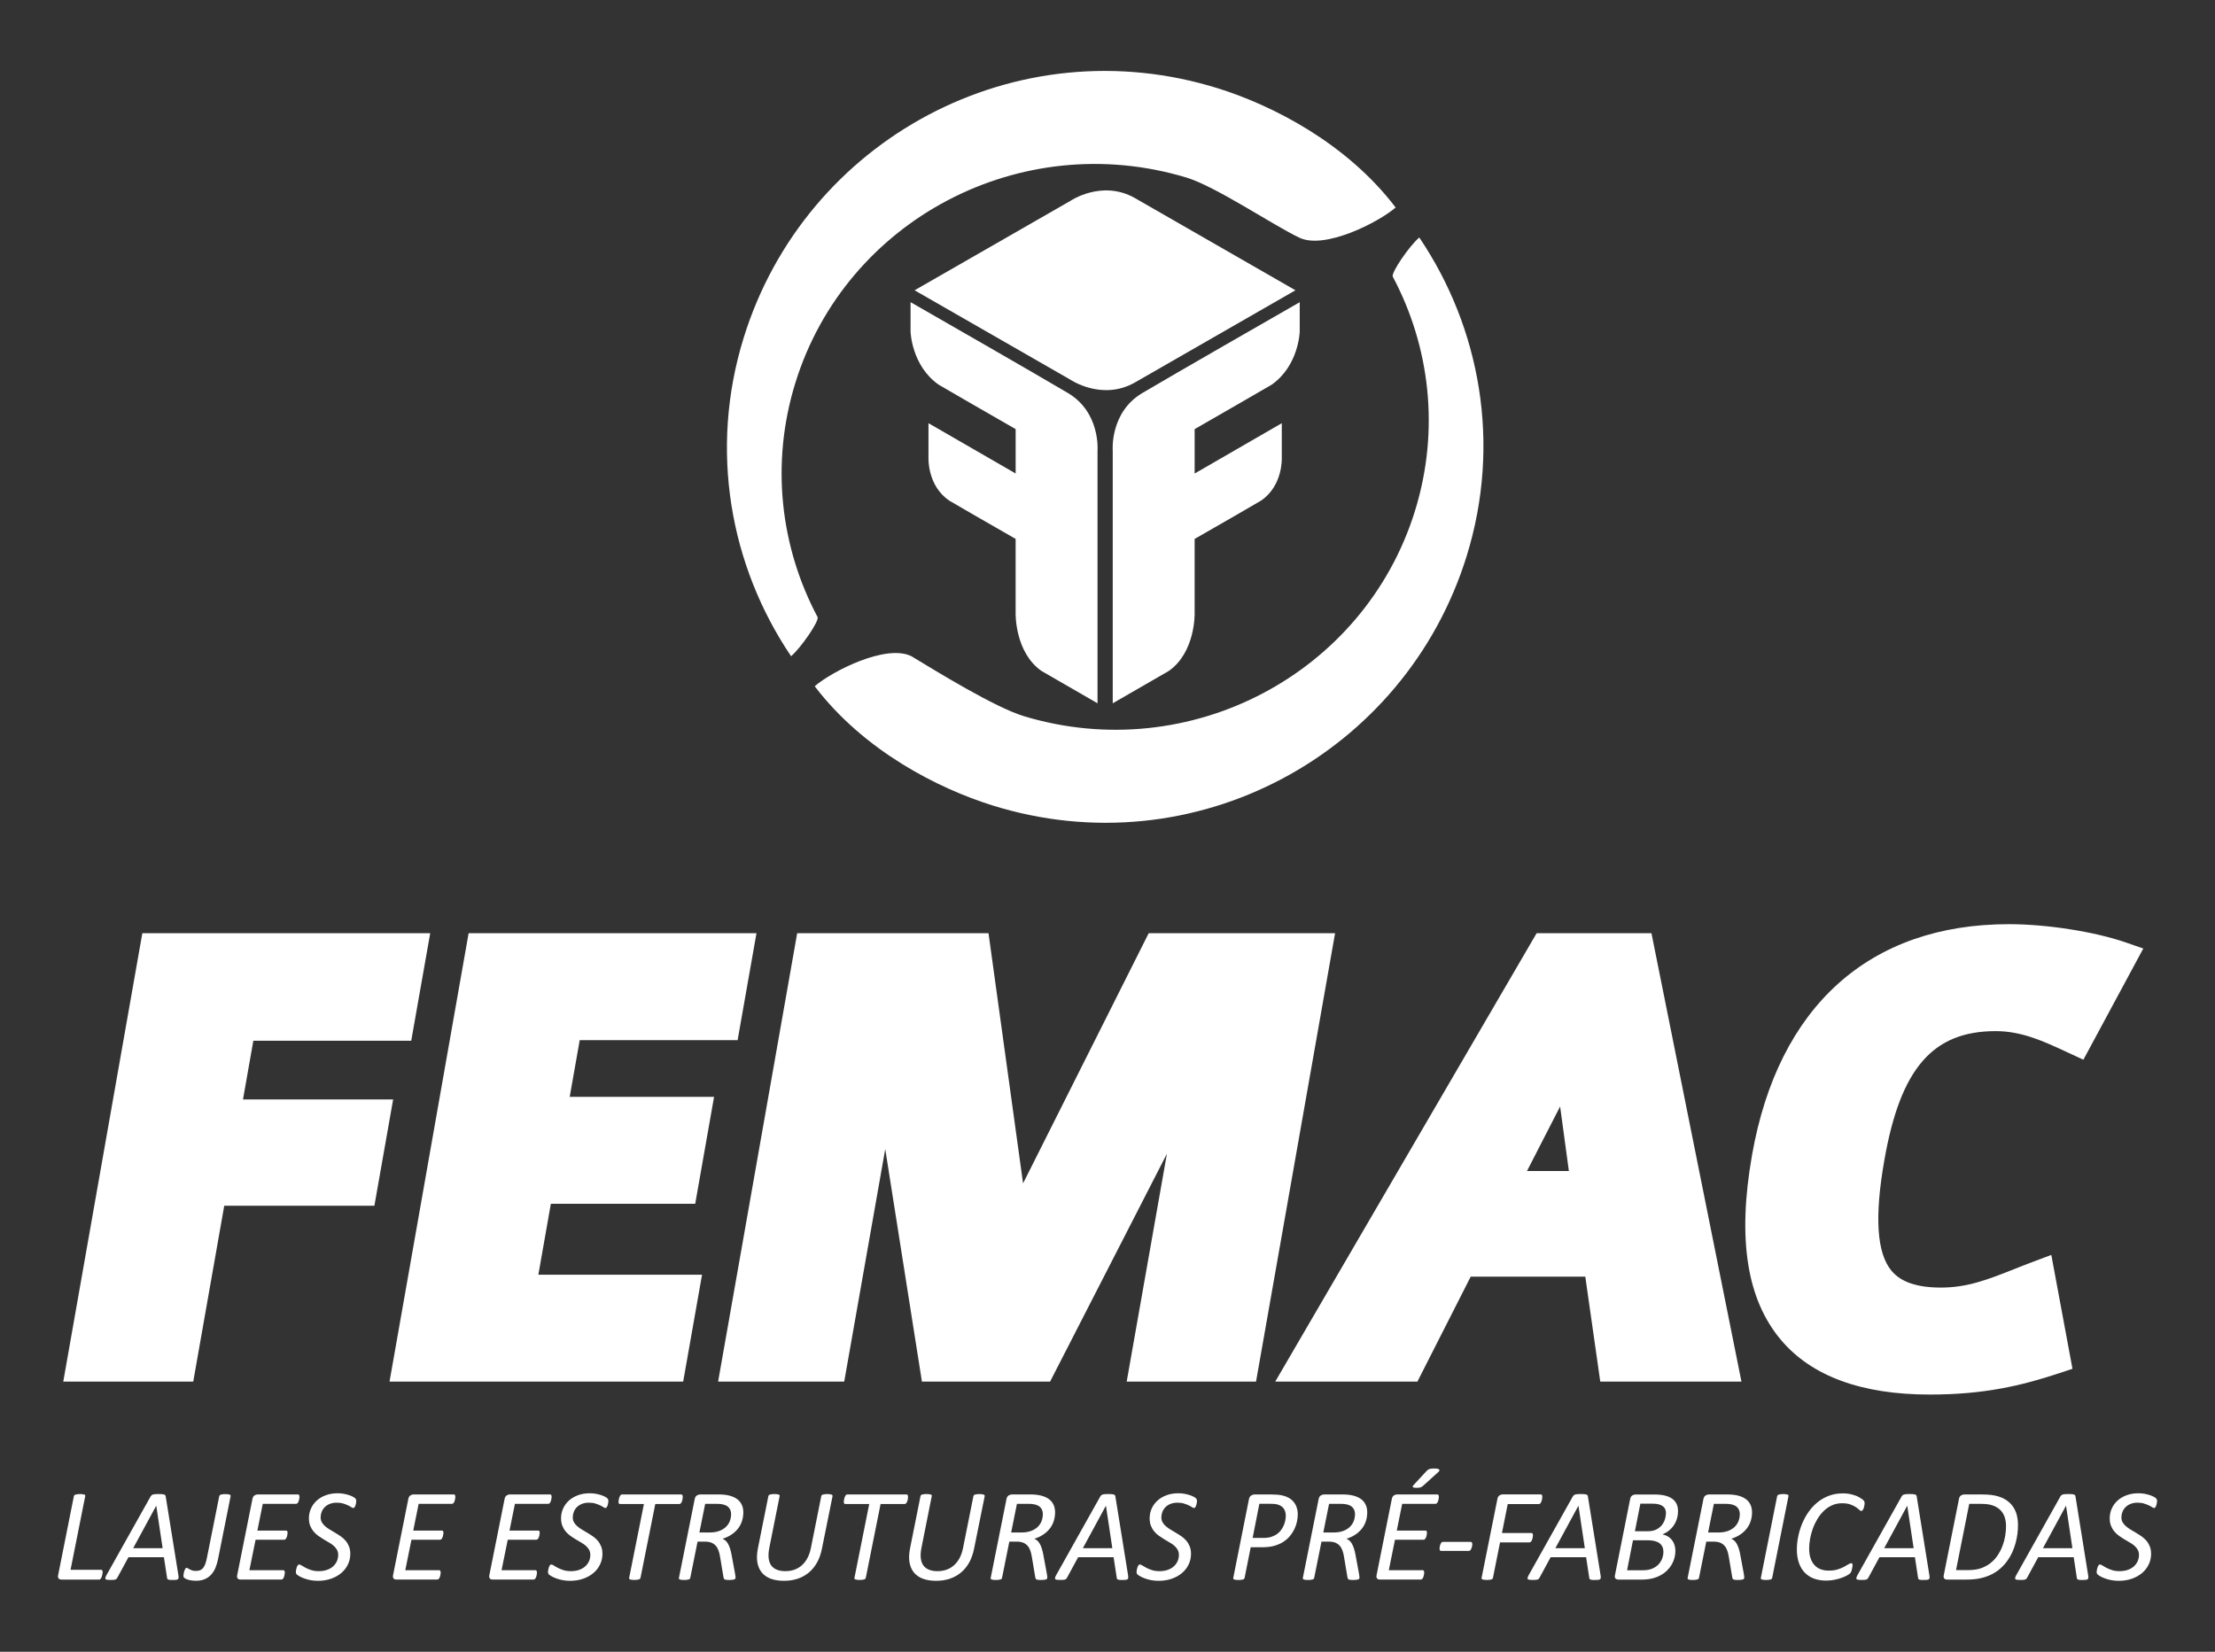 <?xml version="1.0" encoding="utf-8"?>
<!-- Generator: Adobe Illustrator 16.0.0, SVG Export Plug-In . SVG Version: 6.00 Build 0)  -->
<!DOCTYPE svg PUBLIC "-//W3C//DTD SVG 1.1//EN" "http://www.w3.org/Graphics/SVG/1.1/DTD/svg11.dtd">
<svg version="1.1" id="Layer_1" xmlns="http://www.w3.org/2000/svg" xmlns:xlink="http://www.w3.org/1999/xlink" x="0px" y="0px"
	 width="215.85px" height="161px" viewBox="0 0 215.85 161" enable-background="new 0 0 215.85 161" xml:space="preserve">
<rect x="0" y="0" width="215.85" height="161" fill="#333333" stroke="none"/>
<g>
	<g>
		<path fill="#FFFFFF" d="M79.67,60.143c-3.603-6.783-4.608-14.912-2.165-22.816c4.926-15.925,21.987-24.89,38.108-20.021
			c2.843,0.859,8.393,4.605,10.966,5.842c2.472,1.236,7.771-1.488,9.426-2.922c-4.812-6.33-12.086-9.975-17.269-11.602
			c-19.716-6.184-40.29,4.975-46.269,24.312c-3.381,10.926-1.328,22.211,4.624,31.027C78.034,63.166,79.868,60.517,79.67,60.143z"/>
		<path fill="#FFFFFF" d="M135.728,26.972c3.604,6.781,4.608,14.912,2.164,22.814c-4.927,15.924-21.987,24.889-38.108,20.023
			c-2.842-0.859-8.622-4.428-10.965-5.844c-2.47-1.236-7.771,1.488-9.426,2.924c4.812,6.328,12.086,9.975,17.269,11.6
			c19.716,6.186,40.288-4.975,46.27-24.311c3.381-10.926,1.327-22.213-4.625-31.029C137.363,23.945,135.529,26.597,135.728,26.972z"
			/>
		<g>
			<g>
				<path fill="#FFFFFF" d="M126.662,29.452c-2.005,1.148-12.373,7.096-15.352,8.863c-3.161,1.879-2.879,5.574-2.875,5.611v24.625
					c1.216-0.699,5.311-3.062,5.459-3.15c2.591-1.811,2.524-5.559,2.522-5.598v-7.275l0.112-0.062
					c2.097-1.201,6.121-3.514,6.359-3.67c2.122-1.443,2.021-4.102,2.021-4.127v-3.418l-8.491,4.904v-4.326l0.11-0.064
					c1.987-1.143,7.194-4.139,7.384-4.262c2.638-1.836,2.745-5.135,2.745-5.168v-2.881L126.662,29.452L126.662,29.452z"/>
				<path fill="#FFFFFF" d="M88.734,29.452v2.881c0.002,0.033,0.108,3.332,2.746,5.168c0.188,0.123,5.394,3.119,7.383,4.262
					l0.111,0.064v4.326l-8.494-4.904v3.418c0,0.025-0.101,2.684,2.021,4.127c0.237,0.156,4.267,2.469,6.36,3.67l0.111,0.063v7.275
					c0,0.039-0.066,3.787,2.522,5.598c0.153,0.088,4.245,2.451,5.459,3.15V43.927c0.004-0.037,0.288-3.732-2.873-5.611
					C101.109,36.548,90.736,30.601,88.734,29.452L88.734,29.452z"/>
			</g>
			<path fill="#FFFFFF" d="M126.24,28.295c0.002,0,0.011-0.006,0.011-0.006h-0.019c-0.377-0.217-12.705-7.301-15.653-8.992
				c-3.203-1.81-6.268,0.279-6.299,0.299L89.13,28.293h-0.006l0.002,0.002l-0.002,0.002h0.006l15.149,8.695
				c0.031,0.021,3.097,2.107,6.299,0.299c2.948-1.689,15.275-8.775,15.653-8.992h0.019C126.25,28.3,126.241,28.295,126.24,28.295z"
				/>
		</g>
	</g>
	<g>
		<polygon fill="#FFFFFF" points="23.679,107.166 24.687,101.446 40.074,101.446 41.924,90.961 13.871,90.961 6.165,134.67 
			18.831,134.67 21.853,117.524 36.485,117.524 38.311,107.166 		"/>
		<polygon fill="#FFFFFF" points="67.748,117.336 69.585,106.914 55.517,106.914 56.493,101.385 71.88,101.385 73.719,90.961 
			45.667,90.961 37.959,134.67 66.575,134.67 68.414,124.25 52.462,124.25 53.68,117.336 		"/>
		<polygon fill="#FFFFFF" points="111.94,90.961 99.697,115.344 96.329,90.961 77.685,90.961 69.979,134.67 82.268,134.67 
			86.265,112 89.841,134.67 102.329,134.67 113.716,112.453 109.795,134.67 122.399,134.67 130.103,90.961 		"/>
		<path fill="#FFFFFF" d="M149.744,90.961L124.27,134.67h13.854l5.196-10.234h11.166l1.459,10.234h13.759l-8.771-43.709H149.744z
			 M148.804,114.141l3.228-6.289l0.854,6.289H148.804z"/>
		<path fill="#FFFFFF" d="M194.476,100.506c2.543,0,4.664,0.984,6.911,2.029l1.637,0.758l5.838-10.84l-1.707-0.591
			c-3.024-1.049-7.705-1.781-11.384-1.781c-13.588,0-22.479,7.99-25.036,22.499c-1.438,8.155-0.522,14.047,2.802,18.006
			c2.976,3.545,7.854,5.344,14.506,5.344c5.25,0,8.854-0.836,12.646-2.088l1.271-0.424l-2.062-11.099l-1.717,0.646
			c-0.641,0.239-1.246,0.479-1.834,0.713c-2.572,1.021-4.605,1.825-7.195,1.825c-2.324,0-3.897-0.53-4.817-1.625
			c-1.451-1.729-1.683-5.272-0.701-10.829C185.2,104.141,188.347,100.506,194.476,100.506z"/>
	</g>
	<g enable-background="new    ">
		<path fill="#FFFFFF" d="M10.003,153.228c0,0.021-0.003,0.056-0.011,0.103c-0.007,0.047-0.015,0.1-0.025,0.154
			s-0.023,0.11-0.038,0.166c-0.015,0.057-0.036,0.107-0.062,0.154s-0.056,0.085-0.09,0.115c-0.034,0.029-0.072,0.045-0.114,0.045
			H5.988c-0.051,0-0.1-0.008-0.145-0.022c-0.045-0.014-0.084-0.041-0.119-0.077c-0.035-0.035-0.058-0.082-0.07-0.141
			c-0.012-0.059-0.009-0.127,0.014-0.209l1.532-7.688c0.005-0.03,0.02-0.059,0.046-0.084c0.024-0.025,0.062-0.047,0.108-0.062
			s0.107-0.026,0.18-0.038c0.072-0.011,0.16-0.018,0.264-0.018c0.103,0,0.188,0.007,0.26,0.018c0.071,0.012,0.125,0.023,0.164,0.038
			s0.064,0.035,0.077,0.062c0.013,0.025,0.015,0.054,0.007,0.084l-1.43,7.182H9.85c0.056,0,0.095,0.019,0.119,0.058
			C9.99,153.105,10.003,153.16,10.003,153.228z"/>
		<path fill="#FFFFFF" d="M17.389,153.574c0.013,0.094,0.016,0.17,0.01,0.229c-0.006,0.058-0.029,0.102-0.07,0.131
			s-0.104,0.049-0.189,0.059c-0.085,0.008-0.201,0.012-0.346,0.012c-0.095,0-0.176-0.002-0.244-0.008
			c-0.068-0.008-0.121-0.019-0.157-0.033c-0.036-0.016-0.062-0.034-0.08-0.062c-0.017-0.024-0.028-0.058-0.032-0.096l-0.308-2.021
			h-3.456l-1.084,2c-0.021,0.043-0.046,0.078-0.074,0.105c-0.027,0.027-0.065,0.051-0.115,0.066
			c-0.049,0.019-0.112,0.029-0.191,0.037c-0.079,0.006-0.176,0.008-0.292,0.008c-0.128,0-0.23-0.004-0.309-0.016
			c-0.076-0.011-0.13-0.031-0.159-0.061c-0.03-0.03-0.039-0.074-0.026-0.133c0.013-0.058,0.043-0.133,0.09-0.228l4.322-7.707
			c0.03-0.048,0.062-0.086,0.096-0.116c0.034-0.029,0.079-0.053,0.135-0.07c0.057-0.017,0.126-0.027,0.212-0.034
			c0.085-0.007,0.189-0.011,0.313-0.011c0.141,0,0.255,0.004,0.343,0.011s0.158,0.019,0.212,0.034
			c0.054,0.019,0.092,0.043,0.112,0.074c0.021,0.031,0.037,0.071,0.045,0.119L17.389,153.574z M15.228,146.771h-0.007l-2.244,4.136
			h2.873L15.228,146.771z"/>
		<path fill="#FFFFFF" d="M21.249,151.963c-0.061,0.305-0.144,0.586-0.25,0.845c-0.107,0.259-0.246,0.481-0.417,0.67
			c-0.172,0.188-0.377,0.336-0.619,0.442c-0.242,0.105-0.529,0.16-0.862,0.16c-0.201,0-0.385-0.017-0.552-0.049
			c-0.167-0.031-0.308-0.074-0.42-0.128c-0.113-0.054-0.185-0.103-0.211-0.147c-0.027-0.043-0.042-0.098-0.042-0.156
			c0-0.03,0.003-0.07,0.01-0.122s0.015-0.104,0.026-0.16c0.011-0.056,0.024-0.112,0.045-0.173c0.019-0.061,0.04-0.113,0.061-0.161
			c0.021-0.047,0.045-0.086,0.071-0.118c0.024-0.031,0.053-0.048,0.083-0.048c0.047,0,0.094,0.017,0.141,0.048
			c0.047,0.032,0.104,0.066,0.17,0.104c0.066,0.035,0.146,0.07,0.241,0.103c0.094,0.032,0.209,0.048,0.346,0.048
			c0.163,0,0.302-0.021,0.417-0.062c0.115-0.043,0.215-0.114,0.298-0.215c0.083-0.102,0.155-0.23,0.216-0.389
			c0.06-0.158,0.112-0.354,0.16-0.591l1.205-6.032c0.005-0.03,0.021-0.059,0.045-0.084c0.026-0.025,0.062-0.047,0.109-0.063
			c0.047-0.019,0.105-0.03,0.176-0.039c0.07-0.008,0.159-0.013,0.267-0.013c0.098,0,0.182,0.005,0.25,0.013
			c0.067,0.009,0.122,0.021,0.16,0.035c0.038,0.016,0.065,0.034,0.083,0.062c0.017,0.025,0.022,0.057,0.019,0.09L21.249,151.963z"/>
		<path fill="#FFFFFF" d="M29.181,145.879c0,0.021-0.001,0.055-0.003,0.1s-0.009,0.093-0.021,0.145
			c-0.011,0.052-0.022,0.104-0.038,0.16c-0.016,0.057-0.035,0.105-0.062,0.15s-0.057,0.081-0.093,0.109
			c-0.036,0.026-0.076,0.041-0.119,0.041h-3.238l-0.525,2.604h2.789c0.051,0,0.09,0.018,0.115,0.053
			c0.025,0.033,0.038,0.084,0.038,0.152c0,0.021-0.003,0.055-0.009,0.1s-0.014,0.096-0.021,0.147
			c-0.01,0.054-0.021,0.106-0.039,0.157c-0.018,0.052-0.038,0.098-0.062,0.138c-0.022,0.041-0.052,0.075-0.086,0.103
			c-0.034,0.028-0.073,0.043-0.116,0.043h-2.783l-0.603,2.969h3.302c0.042,0,0.078,0.018,0.105,0.052
			c0.026,0.034,0.042,0.087,0.042,0.16c0,0.024-0.002,0.062-0.006,0.108s-0.013,0.097-0.022,0.146
			c-0.011,0.052-0.023,0.104-0.039,0.157c-0.015,0.054-0.035,0.103-0.061,0.146c-0.025,0.046-0.058,0.08-0.094,0.106
			c-0.036,0.025-0.075,0.037-0.118,0.037h-3.988c-0.047,0-0.093-0.008-0.138-0.021s-0.083-0.041-0.115-0.076
			c-0.032-0.037-0.055-0.084-0.067-0.142c-0.012-0.058-0.009-0.127,0.014-0.209l1.48-7.399c0.03-0.166,0.096-0.283,0.199-0.35
			c0.103-0.066,0.203-0.1,0.301-0.1h3.931C29.132,145.668,29.181,145.738,29.181,145.879z"/>
		<path fill="#FFFFFF" d="M34.715,146.295c0,0.035-0.002,0.074-0.006,0.119s-0.013,0.093-0.022,0.142
			c-0.011,0.049-0.023,0.101-0.039,0.153c-0.015,0.054-0.033,0.101-0.055,0.142c-0.022,0.041-0.046,0.073-0.074,0.101
			c-0.028,0.024-0.059,0.037-0.093,0.037c-0.047,0-0.112-0.027-0.196-0.082c-0.084-0.057-0.189-0.115-0.32-0.178
			s-0.285-0.12-0.465-0.176c-0.18-0.057-0.387-0.084-0.622-0.084c-0.261,0-0.489,0.04-0.686,0.119
			c-0.197,0.078-0.361,0.186-0.494,0.32c-0.132,0.135-0.232,0.287-0.298,0.459c-0.066,0.17-0.1,0.348-0.1,0.531
			c0,0.188,0.042,0.354,0.125,0.493c0.083,0.142,0.191,0.271,0.326,0.385c0.136,0.115,0.289,0.226,0.462,0.327
			c0.174,0.104,0.35,0.207,0.529,0.314c0.18,0.105,0.357,0.221,0.532,0.343s0.33,0.263,0.465,0.423s0.244,0.345,0.327,0.552
			s0.125,0.448,0.125,0.722c0,0.363-0.075,0.705-0.225,1.022c-0.15,0.318-0.362,0.597-0.639,0.834
			c-0.275,0.236-0.607,0.425-0.998,0.563c-0.389,0.14-0.822,0.209-1.301,0.209c-0.261,0-0.503-0.022-0.728-0.067
			s-0.427-0.101-0.606-0.167s-0.331-0.135-0.455-0.205s-0.214-0.134-0.27-0.189c-0.057-0.055-0.083-0.137-0.083-0.242
			c0-0.025,0.003-0.062,0.009-0.109s0.016-0.098,0.029-0.152c0.013-0.057,0.026-0.11,0.042-0.164
			c0.015-0.055,0.033-0.104,0.058-0.147s0.049-0.081,0.077-0.108c0.027-0.027,0.061-0.041,0.1-0.041
			c0.068,0,0.154,0.033,0.256,0.103c0.103,0.069,0.23,0.142,0.382,0.221s0.332,0.153,0.543,0.222
			c0.21,0.069,0.455,0.104,0.736,0.104c0.299,0,0.566-0.042,0.802-0.125s0.434-0.196,0.594-0.34c0.16-0.145,0.282-0.312,0.369-0.503
			c0.085-0.192,0.128-0.398,0.128-0.616c0-0.191-0.041-0.359-0.122-0.503s-0.188-0.272-0.321-0.39
			c-0.132-0.114-0.285-0.222-0.458-0.319c-0.173-0.099-0.348-0.201-0.525-0.308s-0.352-0.223-0.522-0.344
			c-0.171-0.122-0.323-0.263-0.455-0.424c-0.133-0.16-0.241-0.344-0.324-0.551c-0.083-0.208-0.125-0.45-0.125-0.729
			c0-0.338,0.066-0.654,0.199-0.949c0.132-0.295,0.32-0.554,0.563-0.775c0.244-0.223,0.539-0.396,0.886-0.525
			c0.346-0.129,0.732-0.191,1.161-0.191c0.204,0,0.399,0.017,0.586,0.051c0.186,0.034,0.354,0.076,0.503,0.125
			c0.148,0.05,0.277,0.104,0.385,0.16c0.106,0.059,0.18,0.105,0.218,0.145c0.039,0.039,0.066,0.078,0.083,0.119
			C34.706,146.186,34.715,146.236,34.715,146.295z"/>
		<path fill="#FFFFFF" d="M44.371,145.879c0,0.021-0.001,0.055-0.004,0.1c-0.002,0.045-0.009,0.093-0.02,0.145
			s-0.023,0.104-0.039,0.16c-0.015,0.057-0.035,0.105-0.061,0.15c-0.026,0.045-0.058,0.081-0.094,0.109
			c-0.036,0.026-0.075,0.041-0.118,0.041h-3.238l-0.526,2.604h2.789c0.051,0,0.09,0.018,0.116,0.053
			c0.024,0.033,0.038,0.084,0.038,0.152c0,0.021-0.003,0.055-0.009,0.1c-0.007,0.045-0.015,0.096-0.022,0.147
			c-0.009,0.054-0.021,0.106-0.039,0.157c-0.017,0.052-0.038,0.098-0.061,0.138c-0.023,0.041-0.053,0.075-0.086,0.103
			c-0.034,0.028-0.073,0.043-0.116,0.043h-2.783l-0.603,2.969h3.302c0.042,0,0.078,0.018,0.104,0.052
			c0.027,0.034,0.042,0.087,0.042,0.16c0,0.024-0.002,0.062-0.006,0.108s-0.012,0.097-0.021,0.146
			c-0.012,0.052-0.024,0.104-0.039,0.157c-0.016,0.054-0.035,0.103-0.062,0.146c-0.024,0.046-0.057,0.08-0.093,0.106
			c-0.037,0.025-0.076,0.037-0.119,0.037h-3.988c-0.047,0-0.093-0.008-0.138-0.021s-0.083-0.041-0.115-0.076
			c-0.031-0.037-0.055-0.084-0.066-0.142c-0.013-0.058-0.009-0.127,0.013-0.209l1.481-7.399c0.029-0.166,0.096-0.283,0.198-0.35
			c0.104-0.066,0.203-0.1,0.302-0.1h3.931C44.321,145.668,44.371,145.738,44.371,145.879z"/>
		<path fill="#FFFFFF" d="M53.753,145.879c0,0.021-0.001,0.055-0.003,0.1s-0.01,0.093-0.021,0.145s-0.022,0.104-0.039,0.16
			c-0.015,0.057-0.035,0.105-0.061,0.15c-0.026,0.045-0.058,0.081-0.093,0.109c-0.036,0.026-0.076,0.041-0.119,0.041h-3.238
			l-0.526,2.604h2.789c0.051,0,0.09,0.018,0.116,0.053c0.025,0.033,0.038,0.084,0.038,0.152c0,0.021-0.003,0.055-0.009,0.1
			s-0.015,0.096-0.022,0.147c-0.009,0.054-0.021,0.106-0.039,0.157c-0.017,0.052-0.038,0.098-0.061,0.138
			c-0.023,0.041-0.052,0.075-0.086,0.103c-0.034,0.028-0.073,0.043-0.116,0.043H49.48l-0.603,2.969h3.302
			c0.042,0,0.078,0.018,0.104,0.052c0.027,0.034,0.042,0.087,0.042,0.16c0,0.024-0.002,0.062-0.006,0.108s-0.012,0.097-0.021,0.146
			c-0.011,0.052-0.024,0.104-0.039,0.157s-0.035,0.103-0.062,0.146c-0.024,0.046-0.057,0.08-0.093,0.106
			c-0.037,0.025-0.076,0.037-0.119,0.037h-3.987c-0.048,0-0.094-0.008-0.139-0.021s-0.083-0.041-0.114-0.076
			c-0.032-0.037-0.056-0.084-0.067-0.142s-0.009-0.127,0.013-0.209l1.481-7.399c0.03-0.166,0.096-0.283,0.199-0.35
			c0.103-0.066,0.202-0.1,0.301-0.1h3.931C53.703,145.668,53.753,145.738,53.753,145.879z"/>
		<path fill="#FFFFFF" d="M59.286,146.295c0,0.035-0.003,0.074-0.007,0.119s-0.012,0.093-0.021,0.142
			c-0.011,0.049-0.024,0.101-0.039,0.153c-0.015,0.054-0.033,0.101-0.055,0.142c-0.022,0.041-0.047,0.073-0.074,0.101
			c-0.028,0.024-0.06,0.037-0.093,0.037c-0.048,0-0.112-0.027-0.196-0.082c-0.084-0.057-0.19-0.115-0.32-0.178
			c-0.131-0.062-0.286-0.12-0.465-0.176c-0.18-0.057-0.387-0.084-0.622-0.084c-0.261,0-0.49,0.04-0.686,0.119
			c-0.197,0.078-0.361,0.186-0.494,0.32c-0.132,0.135-0.232,0.287-0.298,0.459c-0.066,0.17-0.101,0.348-0.101,0.531
			c0,0.188,0.042,0.354,0.125,0.493c0.083,0.142,0.192,0.271,0.327,0.385c0.135,0.115,0.289,0.226,0.462,0.327
			c0.173,0.104,0.35,0.207,0.529,0.314c0.18,0.105,0.356,0.221,0.532,0.343c0.175,0.122,0.33,0.263,0.465,0.423
			s0.244,0.345,0.327,0.552s0.125,0.448,0.125,0.722c0,0.363-0.075,0.705-0.226,1.022c-0.149,0.318-0.361,0.597-0.638,0.834
			c-0.276,0.236-0.608,0.425-0.998,0.563c-0.389,0.14-0.823,0.209-1.301,0.209c-0.262,0-0.503-0.022-0.729-0.067
			c-0.224-0.045-0.426-0.101-0.605-0.167c-0.181-0.066-0.331-0.135-0.455-0.205s-0.214-0.134-0.271-0.189
			c-0.056-0.055-0.083-0.137-0.083-0.242c0-0.025,0.003-0.062,0.01-0.109c0.006-0.047,0.016-0.098,0.028-0.152
			c0.014-0.057,0.027-0.11,0.042-0.164c0.016-0.055,0.034-0.104,0.059-0.147c0.023-0.044,0.049-0.081,0.076-0.108
			c0.028-0.027,0.062-0.041,0.101-0.041c0.068,0,0.154,0.033,0.256,0.103s0.23,0.142,0.382,0.221s0.332,0.153,0.542,0.222
			c0.21,0.069,0.456,0.104,0.737,0.104c0.299,0,0.565-0.042,0.802-0.125c0.235-0.083,0.434-0.196,0.593-0.34
			c0.16-0.145,0.283-0.312,0.369-0.503c0.085-0.192,0.128-0.398,0.128-0.616c0-0.191-0.041-0.359-0.122-0.503
			s-0.188-0.272-0.32-0.39c-0.133-0.114-0.285-0.222-0.458-0.319c-0.173-0.099-0.349-0.201-0.525-0.308
			c-0.178-0.106-0.352-0.223-0.522-0.344c-0.172-0.122-0.323-0.263-0.455-0.424c-0.134-0.16-0.241-0.344-0.324-0.551
			c-0.083-0.208-0.125-0.45-0.125-0.729c0-0.338,0.065-0.654,0.199-0.949c0.132-0.295,0.319-0.554,0.563-0.775
			c0.244-0.223,0.539-0.396,0.885-0.525c0.347-0.129,0.733-0.191,1.161-0.191c0.205,0,0.4,0.017,0.586,0.051
			c0.187,0.034,0.354,0.076,0.503,0.125c0.149,0.05,0.278,0.104,0.386,0.16c0.106,0.059,0.18,0.105,0.218,0.145
			c0.039,0.039,0.065,0.078,0.083,0.119C59.277,146.186,59.286,146.236,59.286,146.295z"/>
		<path fill="#FFFFFF" d="M66.531,145.892c0,0.026-0.001,0.062-0.003,0.106s-0.009,0.093-0.019,0.144
			c-0.011,0.052-0.025,0.106-0.042,0.164c-0.018,0.058-0.039,0.106-0.064,0.149s-0.057,0.078-0.093,0.105s-0.076,0.042-0.119,0.042
			h-2.334l-1.441,7.194c-0.01,0.033-0.025,0.063-0.049,0.09c-0.022,0.025-0.058,0.046-0.103,0.062
			c-0.045,0.014-0.104,0.026-0.176,0.037c-0.072,0.012-0.163,0.016-0.271,0.016c-0.106,0-0.193-0.004-0.263-0.016
			c-0.069-0.011-0.122-0.023-0.16-0.037c-0.039-0.017-0.063-0.037-0.077-0.062c-0.013-0.026-0.015-0.057-0.006-0.09l1.438-7.194
			h-2.321c-0.061,0-0.101-0.021-0.122-0.058c-0.021-0.038-0.032-0.092-0.032-0.16c0-0.03,0.003-0.067,0.009-0.112
			c0.007-0.045,0.016-0.095,0.026-0.149c0.011-0.056,0.024-0.109,0.042-0.16c0.017-0.053,0.039-0.101,0.064-0.146
			s0.055-0.081,0.087-0.108c0.031-0.027,0.068-0.041,0.111-0.041h5.771c0.056,0,0.094,0.02,0.116,0.061
			C66.523,145.77,66.531,145.824,66.531,145.892z"/>
		<path fill="#FFFFFF" d="M72.436,147.406c0,0.295-0.042,0.574-0.125,0.84s-0.209,0.508-0.378,0.73s-0.38,0.42-0.635,0.593
			s-0.55,0.313-0.889,0.421c0.227,0.08,0.41,0.252,0.552,0.512c0.141,0.262,0.25,0.605,0.327,1.033l0.34,1.834
			c0.013,0.082,0.023,0.156,0.035,0.228c0.011,0.071,0.016,0.134,0.016,0.188c0,0.039-0.011,0.072-0.032,0.101
			c-0.021,0.028-0.056,0.05-0.103,0.067c-0.047,0.017-0.112,0.028-0.196,0.037c-0.083,0.01-0.185,0.014-0.304,0.014
			c-0.111,0-0.201-0.004-0.271-0.014c-0.068-0.009-0.121-0.022-0.157-0.045c-0.035-0.021-0.062-0.048-0.076-0.08
			c-0.016-0.031-0.027-0.074-0.035-0.131l-0.327-1.949c-0.034-0.227-0.083-0.433-0.146-0.615c-0.062-0.184-0.147-0.344-0.26-0.479
			c-0.11-0.135-0.253-0.238-0.426-0.314c-0.173-0.073-0.384-0.111-0.631-0.111h-0.738l-0.711,3.54
			c-0.009,0.03-0.022,0.058-0.045,0.083s-0.056,0.046-0.103,0.062c-0.048,0.015-0.107,0.026-0.181,0.037
			c-0.073,0.012-0.163,0.016-0.269,0.016c-0.1,0-0.184-0.004-0.253-0.012c-0.071-0.01-0.125-0.021-0.164-0.035
			c-0.039-0.015-0.065-0.035-0.08-0.062c-0.016-0.024-0.02-0.056-0.01-0.09l1.539-7.688c0.033-0.166,0.103-0.283,0.204-0.35
			c0.103-0.066,0.217-0.1,0.341-0.1h1.802c0.394,0,0.738,0.039,1.036,0.115c0.297,0.077,0.546,0.188,0.747,0.336
			c0.2,0.147,0.352,0.33,0.451,0.547C72.386,146.881,72.436,147.127,72.436,147.406z M71.245,147.578
			c0-0.146-0.026-0.278-0.077-0.402c-0.052-0.124-0.131-0.231-0.24-0.321s-0.252-0.158-0.43-0.205
			c-0.179-0.047-0.389-0.069-0.633-0.069h-1.146l-0.564,2.795h0.976c0.38,0,0.704-0.051,0.972-0.153
			c0.267-0.103,0.485-0.238,0.654-0.407s0.293-0.359,0.372-0.572C71.205,148.025,71.245,147.805,71.245,147.578z"/>
		<path fill="#FFFFFF" d="M80.099,150.944c-0.103,0.521-0.265,0.979-0.487,1.373c-0.222,0.394-0.494,0.72-0.813,0.979
			c-0.32,0.262-0.683,0.459-1.083,0.591c-0.402,0.133-0.838,0.198-1.309,0.198c-0.495,0-0.926-0.066-1.292-0.201
			c-0.364-0.135-0.657-0.336-0.878-0.604c-0.22-0.268-0.364-0.6-0.433-0.996c-0.069-0.397-0.049-0.859,0.058-1.387l1.014-5.064
			c0.004-0.034,0.018-0.063,0.042-0.09c0.022-0.025,0.059-0.047,0.105-0.062s0.105-0.026,0.176-0.038
			c0.07-0.011,0.159-0.018,0.267-0.018c0.105,0,0.193,0.007,0.263,0.018c0.069,0.012,0.123,0.023,0.164,0.038
			s0.066,0.035,0.077,0.062c0.01,0.025,0.012,0.056,0.003,0.09l-1.007,5.053c-0.073,0.377-0.093,0.706-0.062,0.986
			c0.032,0.283,0.114,0.519,0.247,0.707c0.133,0.188,0.315,0.328,0.548,0.422c0.233,0.095,0.513,0.143,0.838,0.143
			c0.319,0,0.616-0.05,0.888-0.146c0.271-0.1,0.513-0.244,0.725-0.435c0.211-0.188,0.392-0.425,0.539-0.705
			c0.148-0.28,0.257-0.6,0.33-0.959l1.013-5.065c0.005-0.033,0.019-0.062,0.042-0.09c0.023-0.024,0.059-0.045,0.104-0.061
			s0.103-0.027,0.173-0.038s0.159-0.017,0.266-0.017c0.104,0,0.188,0.006,0.257,0.017c0.067,0.011,0.123,0.022,0.163,0.038
			c0.041,0.016,0.067,0.035,0.08,0.061c0.014,0.026,0.018,0.057,0.014,0.09L80.099,150.944z"/>
		<path fill="#FFFFFF" d="M88.486,145.892c0,0.026-0.001,0.062-0.003,0.106s-0.009,0.093-0.019,0.144
			c-0.011,0.052-0.025,0.106-0.042,0.164c-0.018,0.058-0.039,0.106-0.064,0.149s-0.057,0.078-0.093,0.105s-0.076,0.042-0.119,0.042
			h-2.334l-1.441,7.194c-0.01,0.033-0.025,0.063-0.049,0.09c-0.022,0.025-0.058,0.046-0.103,0.062
			c-0.045,0.014-0.104,0.026-0.176,0.037c-0.072,0.012-0.163,0.016-0.271,0.016c-0.106,0-0.193-0.004-0.263-0.016
			c-0.069-0.011-0.122-0.023-0.16-0.037c-0.039-0.017-0.063-0.037-0.077-0.062c-0.013-0.026-0.015-0.057-0.006-0.09l1.438-7.194
			h-2.322c-0.061,0-0.102-0.021-0.122-0.058c-0.021-0.038-0.032-0.092-0.032-0.16c0-0.03,0.003-0.067,0.009-0.112
			s0.016-0.095,0.026-0.149c0.011-0.056,0.024-0.109,0.042-0.16c0.017-0.053,0.039-0.101,0.064-0.146s0.055-0.081,0.087-0.108
			c0.031-0.027,0.068-0.041,0.111-0.041h5.771c0.056,0,0.094,0.02,0.116,0.061C88.477,145.77,88.486,145.824,88.486,145.892z"/>
		<path fill="#FFFFFF" d="M94.925,150.944c-0.104,0.521-0.266,0.979-0.487,1.373s-0.494,0.72-0.813,0.979
			c-0.32,0.262-0.683,0.459-1.083,0.591c-0.402,0.133-0.838,0.198-1.309,0.198c-0.496,0-0.926-0.066-1.292-0.201
			c-0.365-0.135-0.658-0.336-0.878-0.604s-0.365-0.6-0.433-0.996c-0.069-0.397-0.049-0.859,0.058-1.387l1.013-5.064
			c0.005-0.034,0.019-0.063,0.042-0.09c0.023-0.025,0.06-0.047,0.106-0.062s0.105-0.026,0.176-0.038
			c0.07-0.011,0.159-0.018,0.267-0.018c0.105,0,0.193,0.007,0.263,0.018c0.069,0.012,0.123,0.023,0.164,0.038
			s0.065,0.035,0.077,0.062c0.01,0.025,0.012,0.056,0.003,0.09l-1.007,5.053c-0.073,0.377-0.094,0.706-0.062,0.986
			c0.032,0.283,0.114,0.519,0.247,0.707c0.133,0.188,0.315,0.328,0.548,0.422c0.233,0.095,0.513,0.143,0.837,0.143
			c0.32,0,0.617-0.05,0.889-0.146c0.271-0.1,0.513-0.244,0.725-0.435c0.211-0.188,0.391-0.425,0.539-0.705s0.257-0.6,0.33-0.959
			l1.013-5.065c0.004-0.033,0.019-0.062,0.042-0.09c0.023-0.024,0.059-0.045,0.104-0.061s0.103-0.027,0.173-0.038
			s0.159-0.017,0.266-0.017c0.104,0,0.188,0.006,0.256,0.017c0.068,0.011,0.123,0.022,0.164,0.038s0.067,0.035,0.08,0.061
			c0.014,0.026,0.018,0.057,0.014,0.09L94.925,150.944z"/>
		<path fill="#FFFFFF" d="M102.817,147.406c0,0.295-0.042,0.574-0.125,0.84s-0.209,0.508-0.378,0.73s-0.38,0.42-0.635,0.593
			s-0.55,0.313-0.888,0.421c0.226,0.08,0.409,0.252,0.551,0.512c0.141,0.262,0.25,0.605,0.327,1.033l0.34,1.834
			c0.013,0.082,0.023,0.156,0.035,0.228c0.011,0.071,0.016,0.134,0.016,0.188c0,0.039-0.011,0.072-0.032,0.101
			c-0.021,0.028-0.056,0.05-0.103,0.067c-0.047,0.017-0.112,0.028-0.196,0.037c-0.083,0.01-0.185,0.014-0.304,0.014
			c-0.111,0-0.201-0.004-0.271-0.014c-0.068-0.009-0.121-0.022-0.156-0.045c-0.036-0.021-0.062-0.048-0.077-0.08
			c-0.016-0.031-0.027-0.074-0.035-0.131l-0.327-1.949c-0.034-0.227-0.083-0.433-0.145-0.615c-0.062-0.184-0.148-0.344-0.261-0.479
			c-0.11-0.135-0.253-0.238-0.426-0.314c-0.173-0.073-0.384-0.111-0.631-0.111h-0.738l-0.711,3.54
			c-0.009,0.03-0.022,0.058-0.045,0.083c-0.021,0.025-0.056,0.046-0.103,0.062c-0.047,0.015-0.107,0.026-0.181,0.037
			c-0.072,0.012-0.163,0.016-0.269,0.016c-0.099,0-0.183-0.004-0.253-0.012c-0.071-0.01-0.125-0.021-0.164-0.035
			c-0.039-0.015-0.065-0.035-0.08-0.062c-0.015-0.024-0.019-0.056-0.01-0.09l1.539-7.688c0.033-0.166,0.103-0.283,0.205-0.35
			c0.102-0.066,0.216-0.1,0.34-0.1h1.802c0.394,0,0.738,0.039,1.036,0.115c0.297,0.077,0.546,0.188,0.747,0.336
			s0.352,0.33,0.452,0.547C102.767,146.881,102.817,147.127,102.817,147.406z M101.626,147.578c0-0.146-0.026-0.278-0.077-0.402
			s-0.131-0.231-0.24-0.321s-0.252-0.158-0.43-0.205c-0.179-0.047-0.389-0.069-0.632-0.069h-1.147l-0.564,2.795h0.976
			c0.38,0,0.704-0.051,0.972-0.153s0.485-0.238,0.654-0.407s0.293-0.359,0.372-0.572
			C101.586,148.025,101.626,147.805,101.626,147.578z"/>
		<path fill="#FFFFFF" d="M109.935,153.574c0.012,0.094,0.016,0.17,0.01,0.229c-0.007,0.058-0.03,0.102-0.07,0.131
			s-0.104,0.049-0.188,0.059c-0.086,0.008-0.202,0.012-0.347,0.012c-0.094,0-0.175-0.002-0.244-0.008
			c-0.068-0.008-0.121-0.019-0.157-0.033c-0.036-0.016-0.062-0.034-0.08-0.062c-0.017-0.024-0.027-0.058-0.032-0.096l-0.308-2.021
			h-3.456l-1.084,2c-0.021,0.043-0.046,0.078-0.074,0.105c-0.027,0.027-0.065,0.051-0.114,0.066
			c-0.05,0.019-0.113,0.029-0.192,0.037c-0.079,0.006-0.176,0.008-0.292,0.008c-0.128,0-0.23-0.004-0.308-0.016
			c-0.077-0.011-0.131-0.031-0.16-0.061c-0.03-0.03-0.039-0.074-0.026-0.133c0.013-0.058,0.043-0.133,0.09-0.228l4.322-7.707
			c0.03-0.048,0.062-0.086,0.096-0.116c0.034-0.029,0.079-0.053,0.136-0.07c0.056-0.017,0.126-0.027,0.211-0.034
			s0.189-0.011,0.313-0.011c0.142,0,0.255,0.004,0.343,0.011s0.158,0.019,0.211,0.034c0.054,0.019,0.092,0.043,0.112,0.074
			c0.021,0.031,0.037,0.071,0.045,0.119L109.935,153.574z M107.774,146.771h-0.007l-2.244,4.136h2.873L107.774,146.771z"/>
		<path fill="#FFFFFF" d="M116.642,146.295c0,0.035-0.002,0.074-0.006,0.119c-0.005,0.045-0.013,0.093-0.023,0.142
			c-0.01,0.049-0.022,0.101-0.038,0.153c-0.015,0.054-0.032,0.101-0.055,0.142c-0.021,0.041-0.046,0.073-0.073,0.101
			c-0.027,0.024-0.059,0.037-0.094,0.037c-0.047,0-0.111-0.027-0.195-0.082c-0.084-0.057-0.188-0.115-0.319-0.178
			s-0.285-0.12-0.465-0.176c-0.181-0.057-0.388-0.084-0.622-0.084c-0.262,0-0.489,0.04-0.688,0.119
			c-0.196,0.078-0.36,0.186-0.494,0.32c-0.132,0.135-0.23,0.287-0.297,0.459c-0.065,0.17-0.1,0.348-0.1,0.531
			c0,0.188,0.041,0.354,0.125,0.493c0.083,0.142,0.19,0.271,0.326,0.385c0.135,0.115,0.289,0.226,0.463,0.327
			c0.172,0.104,0.349,0.207,0.527,0.314c0.181,0.105,0.356,0.221,0.532,0.343s0.33,0.263,0.465,0.423
			c0.136,0.16,0.244,0.345,0.327,0.552s0.125,0.448,0.125,0.722c0,0.363-0.075,0.705-0.225,1.022
			c-0.15,0.318-0.362,0.597-0.639,0.834c-0.274,0.236-0.607,0.425-0.997,0.563c-0.39,0.14-0.822,0.209-1.302,0.209
			c-0.261,0-0.504-0.022-0.729-0.067s-0.426-0.101-0.605-0.167c-0.179-0.066-0.331-0.135-0.455-0.205s-0.214-0.134-0.27-0.189
			c-0.056-0.055-0.083-0.137-0.083-0.242c0-0.025,0.003-0.062,0.009-0.109c0.007-0.047,0.018-0.098,0.029-0.152
			c0.014-0.057,0.026-0.11,0.042-0.164c0.015-0.055,0.034-0.104,0.058-0.147c0.024-0.044,0.049-0.081,0.076-0.108
			c0.028-0.027,0.062-0.041,0.1-0.041c0.068,0,0.154,0.033,0.258,0.103c0.103,0.069,0.229,0.142,0.382,0.221
			c0.15,0.079,0.332,0.153,0.541,0.222c0.21,0.068,0.456,0.104,0.737,0.104c0.3,0,0.566-0.042,0.802-0.125
			c0.234-0.083,0.434-0.196,0.594-0.34c0.16-0.145,0.283-0.312,0.369-0.503c0.085-0.192,0.127-0.398,0.127-0.616
			c0-0.191-0.04-0.359-0.121-0.503s-0.188-0.272-0.32-0.39c-0.133-0.114-0.285-0.222-0.459-0.319
			c-0.173-0.099-0.348-0.201-0.524-0.308c-0.178-0.107-0.353-0.223-0.523-0.344c-0.17-0.122-0.322-0.263-0.455-0.424
			c-0.133-0.16-0.24-0.344-0.323-0.551c-0.083-0.208-0.125-0.45-0.125-0.729c0-0.338,0.065-0.654,0.198-0.949
			s0.32-0.554,0.564-0.775c0.244-0.223,0.539-0.396,0.885-0.525c0.347-0.129,0.733-0.191,1.161-0.191
			c0.205,0,0.399,0.017,0.587,0.051c0.186,0.034,0.354,0.076,0.503,0.125c0.149,0.05,0.278,0.104,0.385,0.16
			c0.106,0.059,0.181,0.105,0.218,0.145c0.039,0.039,0.066,0.078,0.084,0.119C116.634,146.186,116.642,146.236,116.642,146.295z"/>
		<path fill="#FFFFFF" d="M126.466,147.617c0,0.228-0.026,0.465-0.081,0.711c-0.053,0.248-0.137,0.491-0.252,0.729
			c-0.116,0.237-0.263,0.461-0.439,0.673c-0.178,0.212-0.393,0.398-0.645,0.562c-0.252,0.162-0.542,0.289-0.869,0.381
			c-0.327,0.093-0.713,0.139-1.157,0.139h-1.142l-0.597,2.994c-0.01,0.029-0.022,0.059-0.045,0.083
			c-0.021,0.024-0.057,0.046-0.105,0.062c-0.05,0.016-0.108,0.027-0.179,0.039c-0.071,0.01-0.16,0.016-0.268,0.016
			c-0.099,0-0.183-0.004-0.251-0.014c-0.067-0.009-0.122-0.021-0.162-0.035c-0.041-0.015-0.068-0.035-0.084-0.061
			s-0.019-0.056-0.01-0.09l1.526-7.663c0.033-0.171,0.104-0.292,0.212-0.365c0.105-0.071,0.229-0.108,0.371-0.108h1.635
			c0.215,0,0.403,0.008,0.567,0.022s0.324,0.039,0.479,0.073c0.231,0.052,0.438,0.131,0.625,0.236
			c0.187,0.106,0.343,0.238,0.472,0.396c0.128,0.156,0.228,0.336,0.295,0.542C126.431,147.143,126.466,147.369,126.466,147.617z
			 M125.299,147.732c0-0.266-0.065-0.492-0.195-0.683c-0.131-0.19-0.333-0.324-0.605-0.401c-0.104-0.029-0.217-0.049-0.341-0.058
			s-0.257-0.013-0.396-0.013h-1.039l-0.654,3.328h1.045c0.306,0,0.562-0.035,0.771-0.104c0.21-0.068,0.395-0.158,0.553-0.27
			c0.157-0.111,0.291-0.242,0.4-0.393c0.108-0.148,0.196-0.305,0.266-0.465s0.119-0.322,0.15-0.487
			C125.282,148.026,125.299,147.873,125.299,147.732z"/>
		<path fill="#FFFFFF" d="M133.236,147.406c0,0.295-0.041,0.574-0.125,0.84c-0.083,0.266-0.209,0.508-0.378,0.73
			s-0.38,0.42-0.635,0.593s-0.55,0.313-0.888,0.421c0.227,0.08,0.41,0.252,0.551,0.512c0.142,0.262,0.25,0.605,0.328,1.033
			l0.34,1.834c0.012,0.082,0.022,0.156,0.035,0.228c0.01,0.071,0.016,0.134,0.016,0.188c0,0.039-0.011,0.072-0.032,0.101
			c-0.021,0.028-0.056,0.05-0.103,0.067c-0.047,0.017-0.112,0.028-0.195,0.037c-0.084,0.01-0.186,0.014-0.305,0.014
			c-0.111,0-0.201-0.004-0.271-0.014c-0.068-0.009-0.12-0.022-0.156-0.045c-0.036-0.021-0.062-0.048-0.077-0.08
			c-0.016-0.031-0.026-0.074-0.035-0.131l-0.326-1.949c-0.035-0.227-0.083-0.433-0.145-0.615c-0.062-0.185-0.148-0.344-0.261-0.479
			c-0.111-0.135-0.254-0.238-0.427-0.314c-0.173-0.073-0.384-0.111-0.632-0.111h-0.737l-0.712,3.54
			c-0.008,0.03-0.022,0.058-0.045,0.083c-0.021,0.025-0.055,0.046-0.102,0.062c-0.048,0.015-0.107,0.026-0.181,0.037
			c-0.072,0.012-0.162,0.016-0.27,0.016c-0.099,0-0.184-0.004-0.254-0.012c-0.07-0.01-0.125-0.021-0.163-0.035
			c-0.038-0.015-0.065-0.035-0.08-0.062s-0.019-0.056-0.01-0.09l1.539-7.688c0.034-0.166,0.103-0.283,0.205-0.35
			c0.102-0.066,0.216-0.1,0.34-0.1h1.802c0.394,0,0.738,0.039,1.035,0.115c0.297,0.077,0.547,0.188,0.748,0.336
			c0.2,0.147,0.352,0.33,0.451,0.547C133.186,146.881,133.236,147.127,133.236,147.406z M132.045,147.578
			c0-0.146-0.026-0.278-0.078-0.402c-0.051-0.124-0.131-0.231-0.24-0.321s-0.252-0.158-0.43-0.205s-0.389-0.069-0.631-0.069h-1.148
			l-0.563,2.795h0.975c0.381,0,0.705-0.051,0.973-0.153s0.484-0.238,0.653-0.407s0.293-0.359,0.372-0.572
			C132.005,148.025,132.045,147.805,132.045,147.578z"/>
		<path fill="#FFFFFF" d="M140.213,145.879c0,0.021,0,0.055-0.002,0.1c-0.003,0.045-0.011,0.093-0.021,0.145
			c-0.012,0.052-0.022,0.104-0.039,0.16c-0.015,0.057-0.035,0.105-0.061,0.15c-0.026,0.045-0.058,0.081-0.094,0.109
			c-0.035,0.026-0.075,0.041-0.118,0.041h-3.237l-0.526,2.604h2.789c0.053,0,0.091,0.018,0.116,0.053
			c0.025,0.033,0.037,0.084,0.037,0.152c0,0.021-0.002,0.055-0.009,0.1s-0.016,0.096-0.022,0.147
			c-0.009,0.054-0.021,0.106-0.039,0.157c-0.017,0.052-0.037,0.098-0.061,0.138c-0.023,0.041-0.053,0.075-0.086,0.103
			c-0.035,0.028-0.073,0.043-0.116,0.043h-2.782l-0.604,2.969h3.303c0.043,0,0.078,0.018,0.105,0.052
			c0.026,0.034,0.042,0.087,0.042,0.16c0,0.024-0.003,0.062-0.008,0.108c-0.004,0.047-0.012,0.097-0.021,0.146
			c-0.012,0.052-0.024,0.104-0.039,0.157c-0.016,0.054-0.035,0.103-0.061,0.146c-0.026,0.044-0.058,0.08-0.095,0.106
			c-0.036,0.025-0.076,0.037-0.118,0.037h-3.987c-0.048,0-0.094-0.008-0.139-0.021s-0.084-0.041-0.114-0.076
			c-0.033-0.037-0.056-0.084-0.068-0.142c-0.012-0.058-0.008-0.127,0.014-0.209l1.48-7.399c0.03-0.166,0.097-0.283,0.199-0.35
			c0.102-0.066,0.203-0.1,0.301-0.1h3.932C140.164,145.668,140.213,145.738,140.213,145.879z M138.681,144.821
			c-0.048,0.038-0.09,0.07-0.129,0.097c-0.039,0.025-0.082,0.045-0.129,0.062c-0.047,0.015-0.103,0.024-0.163,0.032
			c-0.062,0.006-0.136,0.009-0.222,0.009c-0.195,0-0.313-0.022-0.353-0.067s-0.016-0.113,0.07-0.207l1.264-1.367
			c0.047-0.051,0.094-0.092,0.145-0.125c0.05-0.03,0.103-0.057,0.159-0.072c0.059-0.018,0.124-0.029,0.198-0.035
			c0.075-0.007,0.166-0.01,0.273-0.01c0.128,0,0.229,0.01,0.301,0.027c0.073,0.021,0.125,0.045,0.154,0.074
			c0.028,0.03,0.037,0.064,0.021,0.104c-0.015,0.039-0.044,0.078-0.087,0.121L138.681,144.821z"/>
		<path fill="#FFFFFF" d="M143.471,150.502c0,0.025-0.001,0.061-0.003,0.103c-0.003,0.043-0.01,0.089-0.022,0.14
			c-0.014,0.049-0.026,0.098-0.045,0.146c-0.018,0.049-0.037,0.095-0.061,0.138c-0.024,0.043-0.056,0.077-0.09,0.104
			c-0.037,0.024-0.076,0.038-0.119,0.038h-2.688c-0.056,0-0.097-0.02-0.122-0.059c-0.024-0.037-0.038-0.096-0.038-0.173
			c0-0.021,0.003-0.053,0.008-0.093c0.004-0.041,0.012-0.086,0.021-0.135c0.011-0.051,0.025-0.101,0.042-0.151
			c0.018-0.051,0.038-0.097,0.063-0.138c0.025-0.04,0.055-0.072,0.088-0.096c0.031-0.023,0.069-0.035,0.118-0.035h2.687
			c0.061,0,0.103,0.019,0.125,0.058C143.459,150.387,143.471,150.438,143.471,150.502z"/>
		<path fill="#FFFFFF" d="M150.293,145.886c0,0.024,0,0.06-0.003,0.103c-0.002,0.043-0.01,0.092-0.02,0.146
			c-0.012,0.053-0.024,0.106-0.042,0.163c-0.018,0.056-0.038,0.105-0.063,0.154c-0.025,0.047-0.057,0.084-0.091,0.11
			c-0.033,0.028-0.072,0.042-0.114,0.042h-3.032l-0.564,2.821h2.872c0.053,0,0.089,0.019,0.112,0.055s0.035,0.087,0.035,0.149
			c0,0.035-0.002,0.074-0.006,0.119c-0.005,0.045-0.013,0.093-0.023,0.142c-0.01,0.05-0.022,0.103-0.041,0.157
			c-0.018,0.055-0.039,0.104-0.063,0.146c-0.025,0.043-0.057,0.078-0.091,0.106c-0.033,0.026-0.071,0.041-0.114,0.041h-2.866
			l-0.692,3.456c-0.004,0.033-0.019,0.063-0.042,0.09c-0.022,0.025-0.058,0.046-0.103,0.062c-0.045,0.014-0.104,0.026-0.176,0.037
			c-0.073,0.012-0.163,0.016-0.271,0.016c-0.106,0-0.195-0.004-0.266-0.016c-0.071-0.011-0.125-0.023-0.164-0.037
			c-0.039-0.017-0.064-0.037-0.077-0.062c-0.013-0.026-0.015-0.057-0.007-0.09l1.539-7.682c0.029-0.168,0.097-0.283,0.199-0.351
			c0.102-0.067,0.202-0.099,0.301-0.099h3.727c0.06,0,0.1,0.02,0.118,0.061C150.282,145.77,150.293,145.821,150.293,145.886z"/>
		<path fill="#FFFFFF" d="M155.98,153.574c0.015,0.094,0.018,0.17,0.01,0.229c-0.006,0.058-0.028,0.102-0.069,0.131
			s-0.104,0.049-0.189,0.059c-0.085,0.008-0.201,0.012-0.346,0.012c-0.094,0-0.176-0.002-0.244-0.008
			c-0.068-0.008-0.121-0.019-0.156-0.033c-0.037-0.016-0.062-0.034-0.08-0.062c-0.018-0.024-0.027-0.058-0.032-0.096l-0.308-2.021
			h-3.457l-1.084,2c-0.021,0.043-0.045,0.078-0.073,0.105c-0.027,0.027-0.065,0.051-0.114,0.066
			c-0.051,0.019-0.113,0.029-0.192,0.037c-0.079,0.006-0.176,0.008-0.292,0.008c-0.128,0-0.229-0.004-0.308-0.016
			c-0.076-0.011-0.131-0.031-0.16-0.061c-0.029-0.03-0.039-0.074-0.025-0.133c0.014-0.058,0.043-0.133,0.09-0.228l4.321-7.707
			c0.03-0.048,0.062-0.086,0.097-0.116c0.033-0.029,0.078-0.053,0.136-0.07c0.055-0.017,0.125-0.027,0.211-0.034
			s0.189-0.011,0.313-0.011c0.142,0,0.256,0.004,0.343,0.011c0.089,0.007,0.158,0.019,0.213,0.034
			c0.053,0.019,0.091,0.043,0.11,0.074c0.021,0.031,0.037,0.071,0.045,0.119L155.98,153.574z M153.82,146.771h-0.007l-2.244,4.136
			h2.872L153.82,146.771z"/>
		<path fill="#FFFFFF" d="M163.521,147.283c0,0.262-0.035,0.508-0.104,0.741c-0.07,0.232-0.172,0.447-0.303,0.644
			c-0.13,0.197-0.288,0.371-0.475,0.521s-0.396,0.272-0.632,0.372c0.18,0.034,0.348,0.098,0.504,0.188
			c0.156,0.088,0.289,0.201,0.4,0.336c0.11,0.135,0.196,0.293,0.26,0.478c0.062,0.185,0.094,0.388,0.094,0.608
			c0,0.228-0.031,0.455-0.09,0.684c-0.062,0.229-0.151,0.447-0.273,0.654c-0.121,0.208-0.272,0.4-0.455,0.576
			c-0.182,0.179-0.395,0.334-0.638,0.466c-0.243,0.133-0.517,0.235-0.817,0.308c-0.302,0.073-0.65,0.109-1.049,0.109h-2.199
			c-0.141,0-0.246-0.035-0.316-0.105c-0.071-0.07-0.087-0.186-0.048-0.344l1.475-7.398c0.029-0.168,0.098-0.283,0.205-0.351
			s0.218-0.099,0.334-0.099h1.781c0.424,0,0.779,0.035,1.063,0.104c0.287,0.07,0.525,0.175,0.717,0.312
			c0.19,0.137,0.332,0.306,0.427,0.507C163.474,146.791,163.521,147.022,163.521,147.283z M162.097,151.246
			c0-0.354-0.126-0.629-0.378-0.824c-0.253-0.193-0.643-0.29-1.167-0.29h-1.418l-0.576,2.924h1.545c0.352,0,0.646-0.052,0.889-0.151
			c0.241-0.1,0.443-0.232,0.605-0.396s0.287-0.355,0.372-0.573C162.055,151.713,162.097,151.485,162.097,151.246z M162.347,147.482
			c0-0.142-0.023-0.268-0.07-0.379c-0.047-0.109-0.123-0.206-0.228-0.285c-0.105-0.078-0.237-0.141-0.397-0.186
			s-0.371-0.067-0.632-0.067h-1.167l-0.532,2.687h1.251c0.338,0,0.615-0.056,0.833-0.166c0.219-0.111,0.396-0.254,0.536-0.426
			c0.14-0.175,0.24-0.365,0.308-0.574C162.315,147.877,162.347,147.675,162.347,147.482z"/>
		<path fill="#FFFFFF" d="M170.734,147.406c0,0.295-0.041,0.574-0.125,0.84c-0.083,0.266-0.209,0.508-0.378,0.73
			s-0.38,0.42-0.635,0.593s-0.55,0.313-0.888,0.421c0.227,0.08,0.409,0.252,0.551,0.512c0.142,0.262,0.25,0.605,0.328,1.033
			l0.34,1.834c0.012,0.082,0.022,0.156,0.035,0.228c0.01,0.071,0.016,0.134,0.016,0.188c0,0.039-0.011,0.072-0.032,0.101
			c-0.021,0.028-0.056,0.05-0.103,0.067c-0.047,0.017-0.112,0.028-0.195,0.037c-0.084,0.01-0.186,0.014-0.305,0.014
			c-0.111,0-0.201-0.004-0.271-0.014c-0.068-0.009-0.12-0.022-0.156-0.045c-0.036-0.021-0.062-0.048-0.077-0.08
			c-0.016-0.031-0.026-0.074-0.035-0.131l-0.326-1.949c-0.035-0.227-0.083-0.433-0.145-0.615c-0.062-0.185-0.148-0.344-0.261-0.479
			c-0.111-0.135-0.254-0.238-0.427-0.314c-0.173-0.073-0.384-0.111-0.632-0.111h-0.737l-0.712,3.54
			c-0.008,0.03-0.022,0.058-0.045,0.083c-0.021,0.025-0.055,0.046-0.102,0.062c-0.048,0.015-0.107,0.026-0.181,0.037
			c-0.072,0.012-0.163,0.016-0.27,0.016c-0.099,0-0.185-0.004-0.254-0.012c-0.07-0.01-0.125-0.021-0.163-0.035
			c-0.038-0.015-0.065-0.035-0.08-0.062s-0.019-0.056-0.01-0.09l1.539-7.688c0.033-0.166,0.103-0.283,0.205-0.35
			c0.102-0.066,0.216-0.1,0.34-0.1h1.802c0.394,0,0.738,0.039,1.035,0.115c0.297,0.077,0.547,0.188,0.748,0.336
			c0.2,0.147,0.352,0.33,0.451,0.547C170.684,146.881,170.734,147.127,170.734,147.406z M169.543,147.578
			c0-0.146-0.026-0.278-0.078-0.402c-0.051-0.124-0.131-0.231-0.24-0.321s-0.252-0.158-0.43-0.205
			c-0.179-0.047-0.389-0.069-0.631-0.069h-1.148l-0.563,2.795h0.975c0.381,0,0.705-0.051,0.973-0.153s0.484-0.238,0.653-0.407
			s0.293-0.359,0.372-0.572C169.503,148.025,169.543,147.805,169.543,147.578z"/>
		<path fill="#FFFFFF" d="M172.697,153.805c-0.004,0.029-0.019,0.058-0.042,0.083c-0.022,0.024-0.059,0.046-0.104,0.062
			c-0.048,0.016-0.106,0.027-0.18,0.038c-0.074,0.011-0.16,0.017-0.264,0.017c-0.11,0-0.201-0.006-0.27-0.017
			c-0.069-0.011-0.121-0.022-0.16-0.038s-0.064-0.035-0.077-0.062s-0.015-0.054-0.007-0.083l1.591-7.977
			c0.004-0.031,0.021-0.059,0.048-0.084c0.027-0.025,0.065-0.047,0.112-0.062s0.105-0.026,0.177-0.038
			c0.071-0.011,0.156-0.018,0.26-0.018c0.103,0,0.188,0.007,0.257,0.018c0.067,0.012,0.122,0.023,0.163,0.038
			c0.04,0.015,0.066,0.035,0.08,0.062c0.014,0.025,0.016,0.053,0.007,0.084L172.697,153.805z"/>
		<path fill="#FFFFFF" d="M181.706,146.514c0,0.09-0.016,0.201-0.045,0.334c-0.03,0.132-0.069,0.236-0.118,0.312
			c-0.049,0.077-0.103,0.116-0.157,0.116c-0.061,0-0.131-0.04-0.212-0.118c-0.081-0.08-0.189-0.164-0.326-0.258
			c-0.138-0.092-0.314-0.177-0.529-0.256c-0.217-0.079-0.485-0.119-0.812-0.119c-0.358,0-0.688,0.067-0.981,0.202
			s-0.561,0.315-0.798,0.545s-0.446,0.493-0.626,0.792c-0.179,0.301-0.328,0.612-0.445,0.939c-0.116,0.326-0.206,0.656-0.266,0.99
			c-0.061,0.334-0.09,0.649-0.09,0.948c0,0.343,0.043,0.647,0.129,0.914c0.085,0.269,0.209,0.493,0.371,0.677
			c0.162,0.185,0.361,0.322,0.596,0.418c0.236,0.094,0.503,0.141,0.803,0.141c0.333,0,0.621-0.037,0.861-0.112
			c0.242-0.073,0.449-0.158,0.623-0.25c0.173-0.092,0.316-0.175,0.432-0.25c0.116-0.075,0.21-0.112,0.283-0.112
			c0.047,0,0.081,0.019,0.103,0.053c0.021,0.033,0.032,0.084,0.032,0.152c0,0.021-0.004,0.053-0.01,0.094
			c-0.007,0.041-0.014,0.084-0.022,0.132c-0.009,0.047-0.019,0.099-0.028,0.153c-0.01,0.056-0.024,0.107-0.042,0.156
			c-0.017,0.051-0.035,0.096-0.055,0.135c-0.02,0.041-0.052,0.084-0.097,0.125c-0.045,0.043-0.139,0.106-0.28,0.189
			c-0.146,0.083-0.319,0.162-0.526,0.236c-0.208,0.076-0.44,0.14-0.699,0.192c-0.259,0.054-0.533,0.08-0.823,0.08
			c-0.437,0-0.829-0.065-1.18-0.194c-0.352-0.131-0.648-0.323-0.895-0.578c-0.246-0.254-0.438-0.57-0.571-0.948
			s-0.202-0.813-0.202-1.306c0-0.405,0.043-0.823,0.129-1.254c0.085-0.43,0.211-0.848,0.378-1.252
			c0.167-0.406,0.375-0.789,0.625-1.148c0.25-0.358,0.54-0.674,0.872-0.945c0.331-0.271,0.704-0.484,1.119-0.642
			c0.414-0.156,0.869-0.234,1.365-0.234c0.312,0,0.604,0.036,0.875,0.106c0.271,0.07,0.504,0.158,0.696,0.266
			c0.191,0.107,0.33,0.202,0.417,0.285C181.664,146.306,181.706,146.402,181.706,146.514z"/>
		<path fill="#FFFFFF" d="M188.022,153.574c0.013,0.094,0.018,0.17,0.01,0.229c-0.007,0.058-0.029,0.102-0.07,0.131
			c-0.04,0.029-0.104,0.049-0.188,0.059c-0.084,0.008-0.201,0.012-0.347,0.012c-0.094,0-0.175-0.002-0.243-0.008
			c-0.068-0.008-0.121-0.019-0.157-0.033c-0.036-0.016-0.062-0.034-0.08-0.062c-0.018-0.024-0.026-0.058-0.031-0.096l-0.309-2.021
			h-3.456l-1.084,2c-0.021,0.043-0.046,0.078-0.073,0.105s-0.065,0.051-0.114,0.066c-0.05,0.019-0.113,0.029-0.193,0.037
			c-0.078,0.006-0.176,0.008-0.291,0.008c-0.129,0-0.229-0.004-0.309-0.016c-0.076-0.011-0.13-0.031-0.16-0.061
			c-0.029-0.03-0.038-0.074-0.025-0.133c0.015-0.058,0.043-0.133,0.09-0.228l4.322-7.707c0.029-0.048,0.062-0.086,0.096-0.116
			c0.034-0.029,0.079-0.053,0.136-0.07c0.056-0.017,0.126-0.027,0.211-0.034c0.086-0.007,0.19-0.011,0.313-0.011
			c0.143,0,0.256,0.004,0.345,0.011c0.088,0.007,0.157,0.019,0.211,0.034c0.054,0.019,0.092,0.043,0.111,0.074
			c0.021,0.031,0.036,0.071,0.045,0.119L188.022,153.574z M185.861,146.771h-0.006l-2.244,4.136h2.872L185.861,146.771z"/>
		<path fill="#FFFFFF" d="M196.652,148.656c0,0.277-0.019,0.566-0.057,0.868c-0.039,0.302-0.1,0.603-0.184,0.904
			c-0.083,0.301-0.191,0.598-0.323,0.888c-0.133,0.291-0.294,0.567-0.484,0.831c-0.189,0.263-0.41,0.505-0.66,0.728
			c-0.251,0.223-0.536,0.414-0.855,0.578c-0.32,0.162-0.679,0.287-1.07,0.377c-0.394,0.09-0.865,0.136-1.418,0.136h-1.84
			c-0.056,0-0.107-0.009-0.156-0.022c-0.05-0.015-0.092-0.039-0.126-0.072c-0.034-0.035-0.058-0.082-0.07-0.14
			c-0.012-0.058-0.009-0.129,0.014-0.215l1.475-7.399c0.03-0.166,0.096-0.283,0.195-0.35c0.102-0.066,0.215-0.1,0.344-0.1h1.75
			c0.637,0,1.165,0.066,1.584,0.201s0.77,0.332,1.049,0.588s0.489,0.569,0.629,0.938
			C196.584,147.766,196.652,148.186,196.652,148.656z M195.486,148.752c0-0.316-0.045-0.607-0.132-0.873s-0.226-0.492-0.413-0.683
			c-0.188-0.189-0.43-0.34-0.722-0.448c-0.293-0.109-0.681-0.164-1.164-0.164h-1.154l-1.288,6.457h1.142
			c0.521,0,0.957-0.062,1.309-0.188c0.351-0.126,0.66-0.297,0.93-0.513c0.271-0.217,0.498-0.469,0.687-0.754
			c0.188-0.286,0.342-0.588,0.462-0.904s0.208-0.641,0.263-0.973C195.458,149.379,195.486,149.06,195.486,148.752z"/>
		<path fill="#FFFFFF" d="M203.494,153.574c0.014,0.094,0.017,0.17,0.01,0.229c-0.006,0.058-0.029,0.102-0.07,0.131
			s-0.104,0.049-0.188,0.059c-0.086,0.008-0.201,0.012-0.347,0.012c-0.094,0-0.176-0.002-0.244-0.008
			c-0.067-0.008-0.121-0.019-0.155-0.033c-0.037-0.016-0.063-0.034-0.08-0.062c-0.019-0.024-0.028-0.058-0.033-0.096l-0.307-2.021
			h-3.457l-1.084,2c-0.021,0.043-0.046,0.078-0.073,0.105c-0.028,0.027-0.066,0.051-0.115,0.066
			c-0.05,0.019-0.113,0.029-0.192,0.037c-0.078,0.006-0.176,0.008-0.292,0.008c-0.128,0-0.229-0.004-0.308-0.016
			c-0.076-0.011-0.131-0.031-0.16-0.061c-0.029-0.03-0.039-0.074-0.024-0.133c0.013-0.058,0.043-0.133,0.09-0.228l4.32-7.707
			c0.03-0.048,0.062-0.086,0.098-0.116c0.033-0.029,0.078-0.053,0.135-0.07c0.055-0.017,0.125-0.027,0.211-0.034
			s0.19-0.011,0.314-0.011c0.141,0,0.256,0.004,0.343,0.011c0.088,0.007,0.158,0.019,0.212,0.034
			c0.053,0.019,0.091,0.043,0.111,0.074s0.036,0.071,0.045,0.119L203.494,153.574z M201.334,146.771h-0.008l-2.243,4.136h2.872
			L201.334,146.771z"/>
		<path fill="#FFFFFF" d="M210.202,146.295c0,0.035-0.004,0.074-0.008,0.119s-0.012,0.093-0.021,0.142
			c-0.012,0.049-0.024,0.101-0.039,0.153c-0.016,0.054-0.033,0.101-0.055,0.142c-0.022,0.041-0.047,0.073-0.074,0.101
			c-0.027,0.024-0.06,0.037-0.092,0.037c-0.049,0-0.113-0.027-0.196-0.082c-0.083-0.057-0.19-0.115-0.32-0.178
			c-0.131-0.062-0.286-0.12-0.465-0.176c-0.18-0.057-0.388-0.084-0.622-0.084c-0.261,0-0.49,0.04-0.686,0.119
			c-0.197,0.078-0.361,0.186-0.494,0.32c-0.133,0.133-0.232,0.287-0.299,0.459c-0.067,0.17-0.101,0.348-0.101,0.531
			c0,0.188,0.043,0.354,0.125,0.493c0.084,0.142,0.193,0.271,0.328,0.385c0.135,0.115,0.288,0.226,0.461,0.327
			c0.174,0.104,0.351,0.207,0.529,0.314c0.18,0.105,0.356,0.221,0.532,0.343c0.175,0.122,0.33,0.263,0.465,0.423
			s0.243,0.345,0.327,0.552c0.083,0.207,0.125,0.448,0.125,0.722c0,0.363-0.075,0.705-0.226,1.022
			c-0.149,0.318-0.361,0.597-0.638,0.834c-0.276,0.236-0.608,0.425-0.997,0.563c-0.389,0.14-0.823,0.209-1.302,0.209
			c-0.262,0-0.503-0.022-0.729-0.067c-0.225-0.045-0.427-0.101-0.605-0.167c-0.18-0.066-0.331-0.135-0.455-0.205
			s-0.214-0.134-0.271-0.189c-0.056-0.055-0.083-0.137-0.083-0.242c0-0.025,0.003-0.062,0.011-0.109
			c0.006-0.047,0.016-0.098,0.027-0.152c0.013-0.056,0.026-0.11,0.042-0.164c0.016-0.055,0.034-0.104,0.059-0.147
			c0.023-0.044,0.049-0.081,0.076-0.108s0.062-0.041,0.101-0.041c0.068,0,0.153,0.033,0.256,0.103
			c0.104,0.069,0.23,0.142,0.382,0.221c0.152,0.079,0.332,0.153,0.542,0.222c0.209,0.068,0.455,0.104,0.736,0.104
			c0.3,0,0.565-0.042,0.803-0.125c0.234-0.083,0.433-0.196,0.593-0.34c0.16-0.145,0.283-0.312,0.368-0.503
			c0.086-0.192,0.129-0.398,0.129-0.616c0-0.191-0.041-0.359-0.122-0.503s-0.188-0.272-0.32-0.39
			c-0.132-0.114-0.285-0.222-0.458-0.319c-0.173-0.099-0.35-0.201-0.525-0.308c-0.178-0.106-0.353-0.223-0.521-0.344
			c-0.173-0.122-0.323-0.263-0.455-0.424c-0.134-0.16-0.241-0.344-0.324-0.551c-0.084-0.208-0.125-0.45-0.125-0.729
			c0-0.338,0.065-0.654,0.199-0.949c0.132-0.295,0.319-0.554,0.562-0.775c0.243-0.223,0.539-0.396,0.886-0.525
			s0.732-0.191,1.16-0.191c0.205,0,0.4,0.017,0.586,0.051c0.188,0.034,0.354,0.076,0.504,0.125c0.149,0.05,0.277,0.104,0.386,0.16
			c0.106,0.059,0.18,0.105,0.218,0.145s0.065,0.078,0.083,0.119C210.193,146.186,210.202,146.236,210.202,146.295z"/>
	</g>
</g>
</svg>
